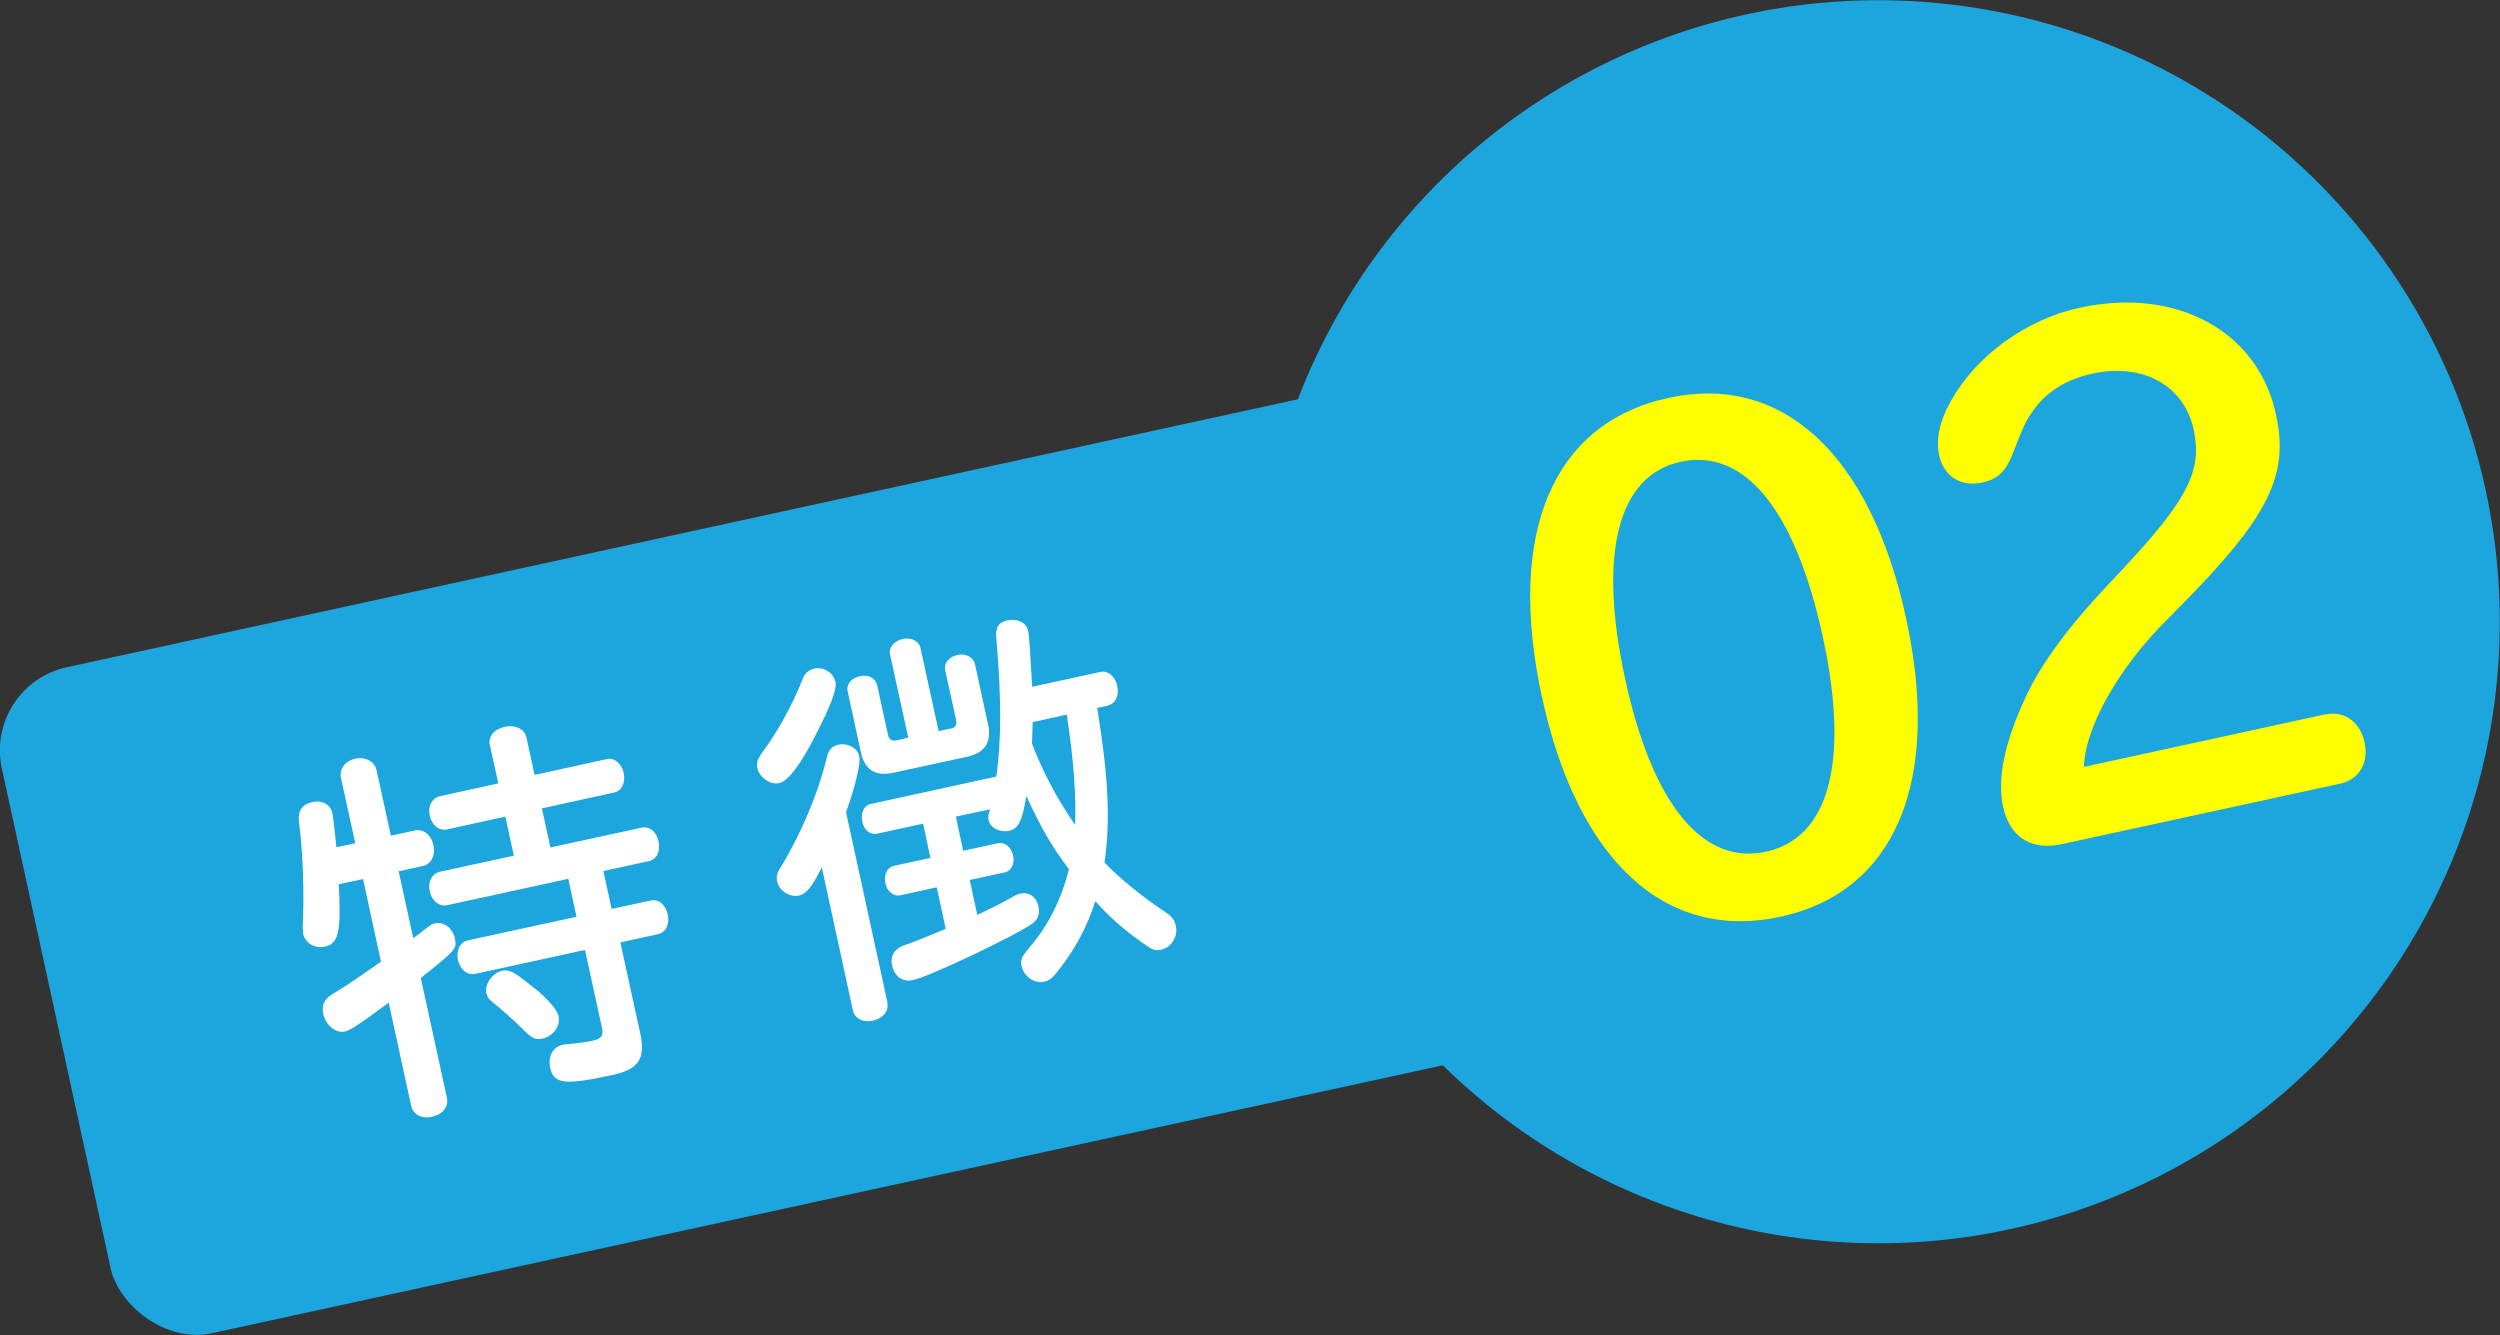 <?xml version="1.0" encoding="UTF-8"?><svg id="_レイヤー_2" xmlns="http://www.w3.org/2000/svg" viewBox="0 0 106.11 56.67"><rect x="0" y="0" width="106.11" height="56.67" fill="#333333" stroke="none"/><defs><style>.cls-1{fill:#fff;}.cls-2{fill:#1da6de;}.cls-3{fill:#ff0;}</style></defs><g id="PC_index"><g><circle class="cls-2" cx="79.72" cy="26.39" r="26.38"/><rect class="cls-2" x="1.3" y="18.62" width="95.31" height="28.93" rx="3.61" ry="3.61" transform="translate(-5.92 11.17) rotate(-12.28)"/><g><path class="cls-1" d="m15.08,35.8l-.61-2.79c-.08-.37.19-.72.62-.81.42-.09.81.12.89.48l.61,2.79,1.01-.22c.37-.08.7.18.8.63.09.43-.1.81-.47.88l-1.01.22.62,2.84c.21-.15.3-.22.45-.34.33-.25.34-.27.48-.29.37-.08.74.2.84.65.09.43.04.48-1.45,1.67l1.11,5.09c.08.37-.18.7-.63.8s-.81-.1-.89-.47l-.95-4.37-.24.17-.11.08c-.9.67-1.31.93-1.5.97-.4.09-.82-.26-.93-.75-.06-.27,0-.52.2-.69.06-.07.1-.09.46-.31.4-.24.76-.5,1.79-1.21l-.76-3.51-1.03.22c.1,2,0,2.53-.59,2.65-.42.09-.83-.15-.92-.53-.01-.07-.01-.14-.02-.31.07-1.62,0-3.15-.15-4.39-.08-.52.1-.81.59-.91.4-.09.74.12.82.48.03.13.12.97.17,1.44l.8-.17Zm5.71-4.17c-.08-.37.18-.68.63-.78.45-.1.84.09.92.44l.35,1.6,3.06-.67c.33-.07.63.18.72.58.09.42-.08.77-.41.84l-3.06.67.36,1.66,3.87-.84c.33-.07.63.16.72.58.09.43-.08.77-.41.84l-1.93.42.35,1.61,1.66-.36c.33-.07.63.18.72.59.09.42-.08.77-.41.84l-1.6.35.84,3.84c.24,1.1-.06,1.55-1.19,1.79-2.03.44-2.48.38-2.63-.32-.1-.48.12-.88.55-.97.05-.01.08-.02.19-.02.24-.02.83-.09,1.07-.15.37-.08.46-.22.39-.54l-.72-3.31-4.64,1.01c-.35.08-.66-.17-.75-.58-.09-.42.09-.77.44-.84l4.59-1-.35-1.61-5.14,1.12c-.33.07-.65-.17-.74-.59-.09-.42.1-.75.43-.83l3.14-.68-.36-1.66-2.46.54c-.35.08-.66-.17-.75-.58-.09-.42.1-.75.45-.83l2.46-.54-.35-1.6Zm1.9,10.31c.58.48.97.94,1.02,1.19.09.42-.23.85-.68.95-.28.06-.42,0-.7-.26-.6-.6-1.07-1-1.43-1.29-.15-.11-.22-.23-.26-.38-.08-.38.27-.86.68-.95.3-.06.55.07,1.36.75Z"/><path class="cls-1" d="m35.46,28.92c.07.32-.18,1-.87,2.33-.61,1.21-1.15,1.91-1.52,1.99-.37.08-.83-.24-.92-.62-.05-.23-.01-.38.21-.69.62-.83,1.27-2,1.71-3.11.07-.22.26-.39.48-.44.4-.09.82.17.9.54Zm2.2,13.64c.08.35-.19.67-.6.76-.43.09-.79-.09-.86-.44l-1.32-6.07c-.4.82-.66,1.13-.96,1.2-.4.09-.84-.2-.93-.58-.05-.25-.03-.36.21-.72.84-1.42,1.52-3.03,1.89-4.54.08-.35.22-.5.49-.56.4-.09.81.14.89.48.07.3-.15,1.22-.56,2.39l1.76,8.08Zm2.69-11.63c.2-.04.28-.17.23-.37l-.46-2.11c-.07-.3.15-.57.52-.65.35-.08.68.1.74.38l.56,2.58c.16.73-.14,1.2-.89,1.36l-3.14.68c-.75.16-1.21-.12-1.37-.87l-.56-2.58c-.07-.3.15-.57.52-.65.35-.08.66.08.73.38l.46,2.11c.04.2.17.28.38.23l.48-.11-.77-3.52c-.07-.3.17-.59.53-.67.37-.08.7.09.76.39l.77,3.52.5-.11Zm6.22-.88c.47,2.89.57,4.77.31,6.55.46.53,1.63,1.49,2.59,2.12.26.17.39.33.44.6.09.43-.19.89-.62.99-.27.06-.38.01-.86-.34-.72-.5-1.37-1.08-1.94-1.72-.33,1.03-.79,1.91-1.41,2.73-.38.52-.51.63-.77.69-.4.09-.85-.22-.95-.66-.06-.27,0-.4.36-.83.75-.86,1.34-2.02,1.65-3.29-.71-.92-1.24-1.86-1.81-3.11-.16,1.04-.34,1.4-.72,1.48-.4.09-.81-.12-.88-.45-.03-.12-.01-.22.06-.46l-1.45.31.31,1.45,1.48-.32c.28-.06.56.16.64.52s-.08.66-.36.72l-1.48.32.32,1.48c.8-.38,1.04-.5,1.49-.76.14-.08.23-.12.33-.14.38-.08.69.13.78.56.06.28-.02.53-.25.7-.72.52-4.38,2.26-5.08,2.41-.43.09-.78-.14-.89-.63-.06-.28.02-.54.25-.71.11-.08.17-.11.56-.24.59-.23.98-.39,1.47-.6l-.38-1.76-1.55.34c-.28.06-.56-.16-.63-.51-.08-.37.08-.68.36-.74l1.55-.34-.31-1.45-1.93.42c-.32.07-.57-.14-.65-.5-.08-.38.07-.7.37-.76l5.32-1.16c.21-1.49.22-3.3,0-5.85-.05-.48.09-.7.47-.78.43-.09.81.1.88.45.04.18.08.77.17,2.37l2.89-.63c.32-.07.63.18.72.59.09.43-.08.76-.41.84l-.45.1Zm-2.74.6c-.01.51-.02.65-.03.91.48,1.24,1.04,2.3,1.83,3.45.05-1.2-.05-2.62-.31-4.39l-.04-.29-1.45.32Z"/></g><g><path class="cls-3" d="m80.9,26.24c1.51,6.92-.45,11.61-5.33,12.67s-8.6-2.36-10.12-9.31c-1.52-6.98.45-11.64,5.36-12.71,4.85-1.06,8.58,2.4,10.09,9.34Zm-11.92,2.59c1.15,5.3,3.29,7.91,5.98,7.32,2.69-.59,3.55-3.84,2.41-9.11-1.17-5.39-3.31-8.03-6.04-7.44-2.67.58-3.51,3.9-2.35,9.23Z"/><path class="cls-3" d="m98.69,30.33c.81-.18,1.48.31,1.67,1.17.19.87-.22,1.58-1.03,1.76l-11.83,2.57c-1.29.28-2.2-.3-2.48-1.59-.26-1.2.06-2.74.98-4.7.62-1.33,1.75-2.89,3.38-4.62l.74-.79c2.75-2.95,3.36-4.15,2.99-5.89-.41-1.89-2.16-2.85-4.31-2.38-1.08.23-1.96.77-2.51,1.58-.29.38-.44.72-.82,1.71-.32.85-.65,1.18-1.34,1.33-.9.2-1.63-.27-1.82-1.14-.15-.69,0-1.44.5-2.33,1.08-1.93,3.2-3.46,5.47-3.95,4.1-.89,7.55.99,8.32,4.52.57,2.6-.3,4.36-4.11,8.2l-.51.52c-2.04,2.01-3.49,4.58-3.53,6.25l10.24-2.23Z"/></g></g></g></svg>